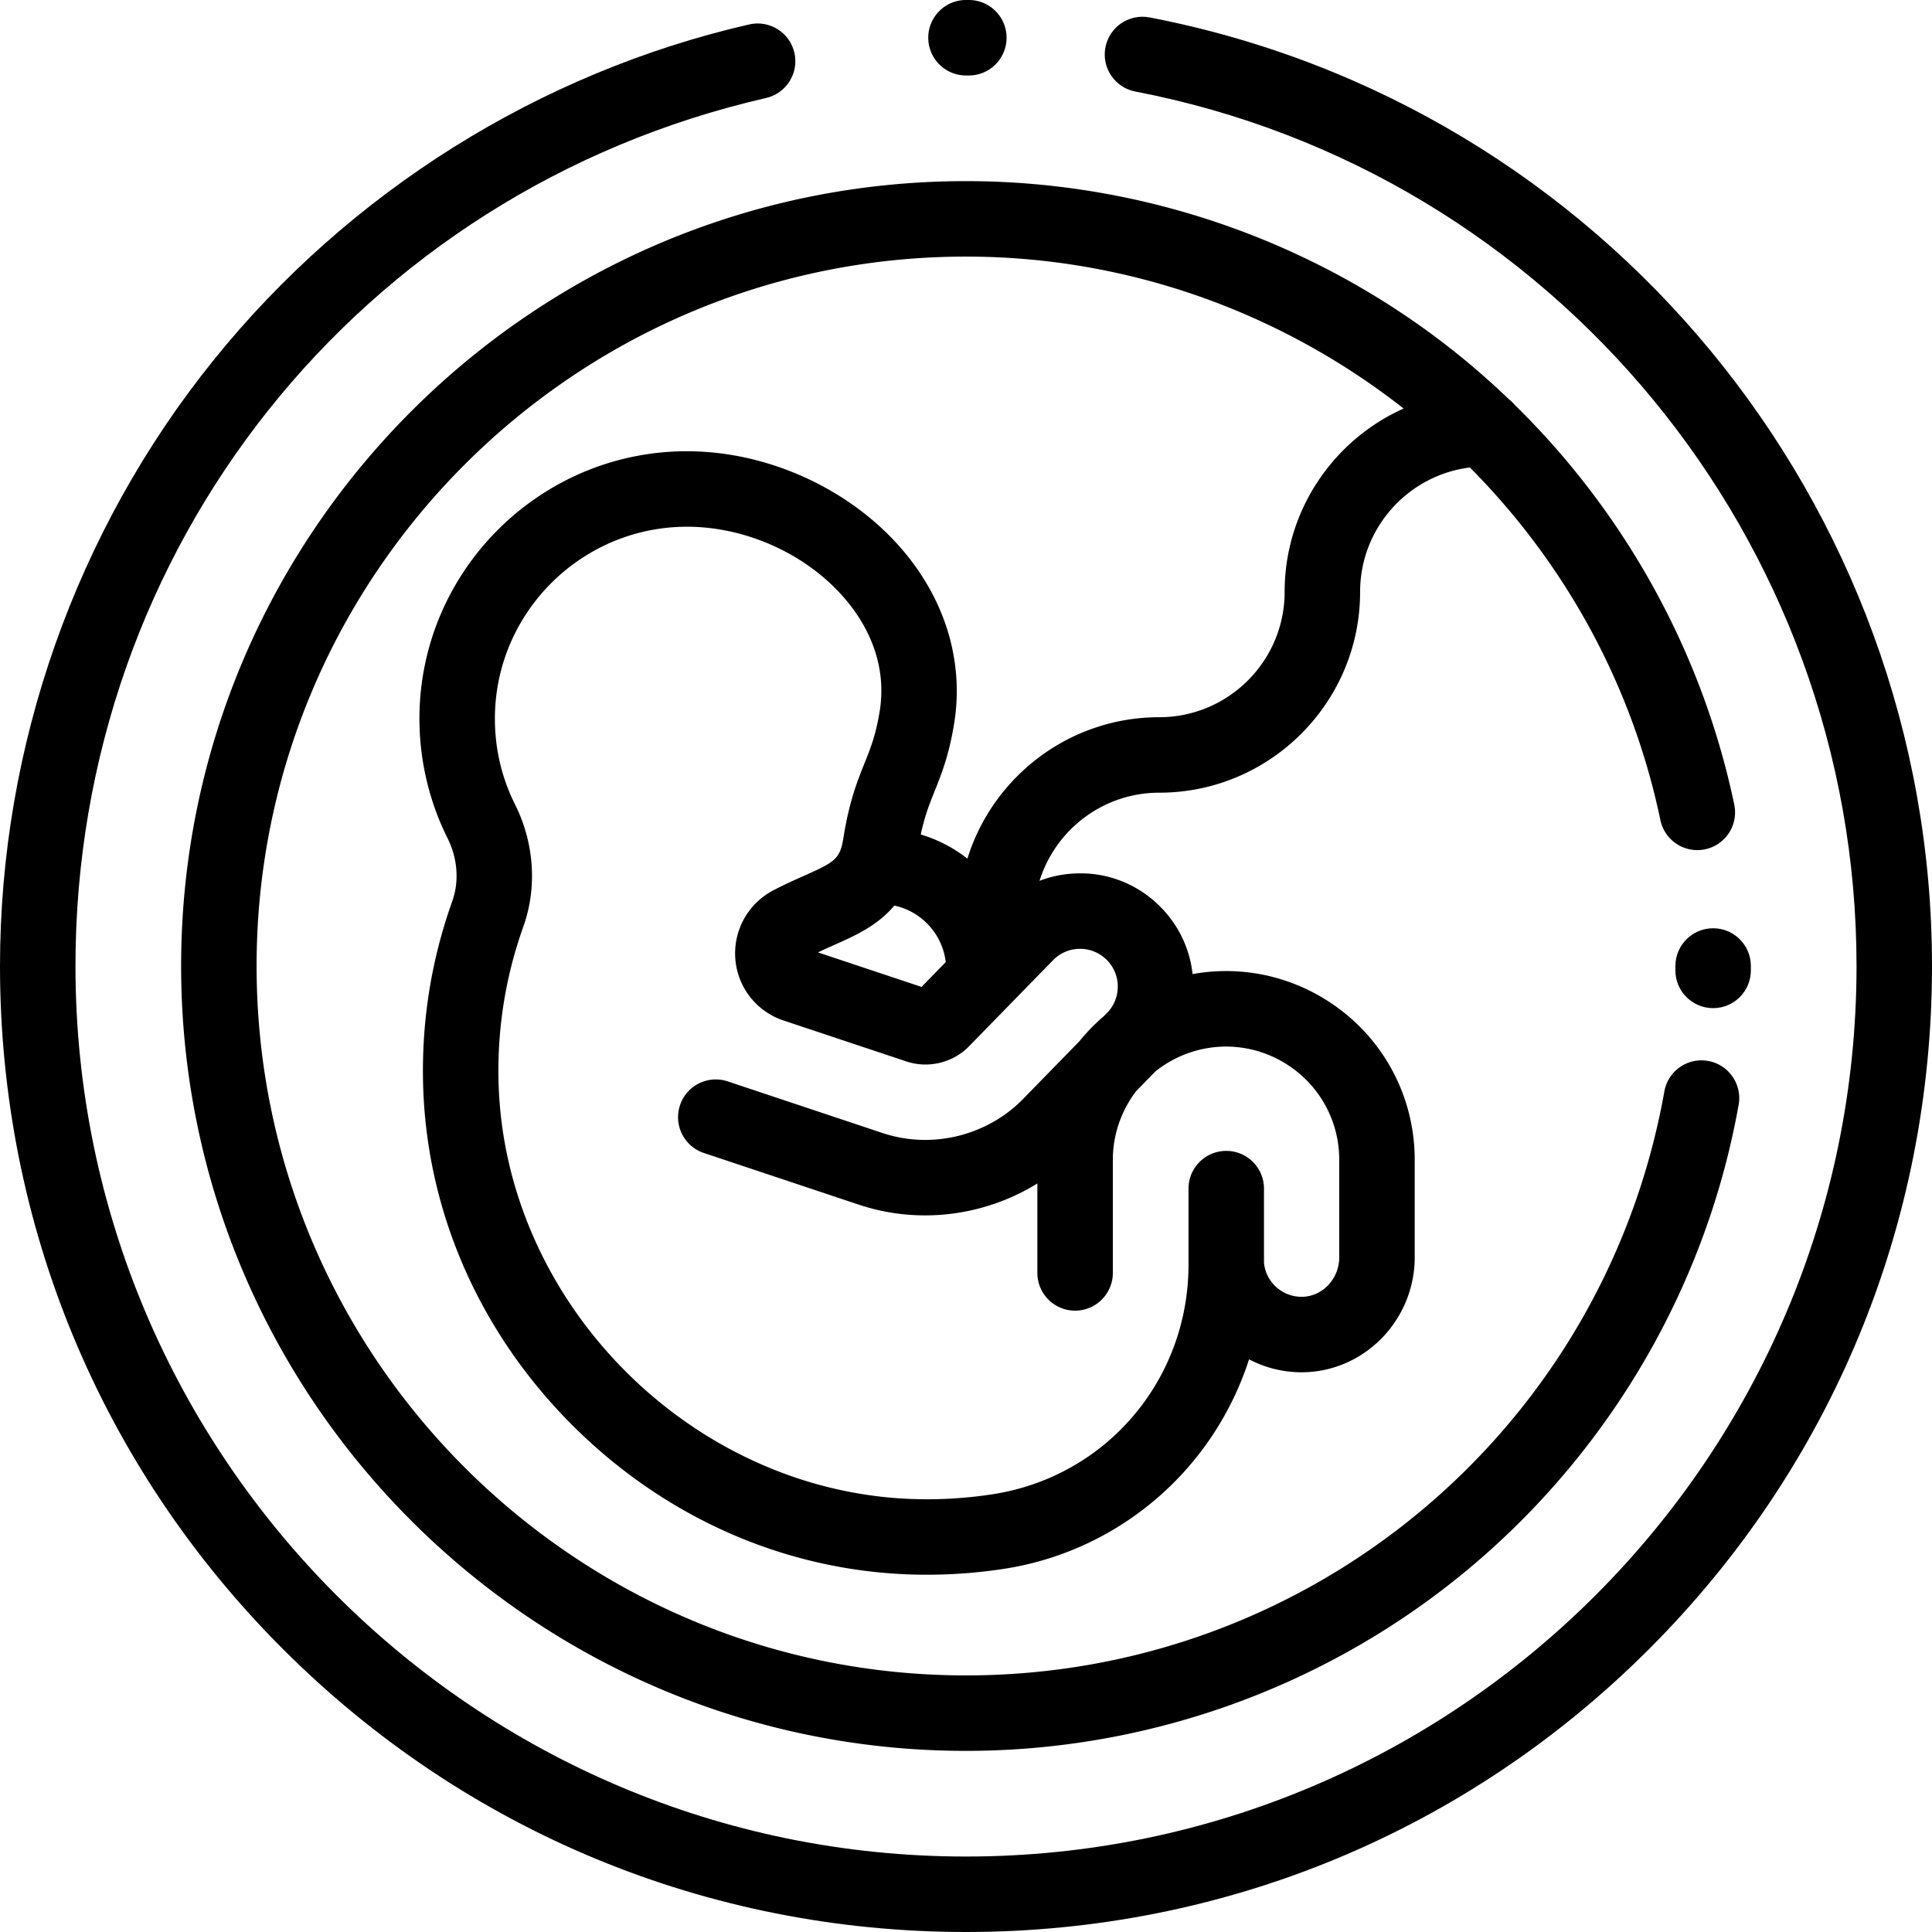 <svg xmlns="http://www.w3.org/2000/svg" xmlns:xlink="http://www.w3.org/1999/xlink" width="512" height="512" x="0" y="0" viewBox="0 0 512 512" style="enable-background:new 0 0 512 512" xml:space="preserve" class=""><g><path d="M304.656 4.62c-5.425-1.047-10.666 2.507-11.709 7.93-1.044 5.423 2.506 10.666 7.93 11.709C411.621 45.573 492 143.034 492 256c0 130.131-105.869 236-236 236S20 386.131 20 256C20 145.277 95.258 50.685 203.013 25.97c5.384-1.235 8.746-6.6 7.512-11.983-1.235-5.383-6.604-8.746-11.982-7.511-55.541 12.739-105.94 44.321-141.915 88.928C20.11 140.683 0 197.717 0 256c0 68.38 26.629 132.667 74.98 181.019C123.333 485.372 187.62 512 256 512s132.667-26.628 181.02-74.981C485.371 388.667 512 324.38 512 256c0-122.537-87.2-228.257-207.344-251.38z" fill="#000000" opacity="1" data-original="#000000" class=""></path><path d="M256.771.001 256 0c-5.522 0-10 4.477-10 10s4.478 10 10 10l.731.001h.02c5.514 0 9.989-4.464 10-9.98.011-5.523-4.458-10.009-9.98-10.02zM452.671 281.162c-5.436-.97-10.63 2.651-11.601 8.088C425.074 378.918 347.241 444 256 444c-103.664 0-188-84.336-188-188S152.336 68 256 68c43.17 0 83.686 14.934 115.973 40.263-18.561 8.321-31.53 26.96-31.53 48.583 0 18.319-14.904 33.223-33.224 33.223-23.868 0-44.116 15.793-50.845 37.478a37.297 37.297 0 0 0-12.365-6.394c1.049-4.935 2.28-8.005 3.662-11.446 1.746-4.349 3.727-9.277 5.125-17.564 2.718-16.102-1.928-32.355-13.082-45.767-13.454-16.175-35.108-26.437-56.515-26.779-38.896-.647-71.24 30.516-72.03 69.414-.232 11.479 2.34 22.934 7.438 33.126 2.676 5.351 3.126 11.454 1.234 16.745-5.376 15.037-7.982 30.821-7.745 46.914.506 34.466 14.718 67.256 40.019 92.329 25.299 25.071 58.215 38.99 92.687 39.193l.791.002c6.878 0 13.779-.527 20.526-1.568 19.164-2.957 36.671-12.742 49.296-27.552a81.831 81.831 0 0 0 15.597-27.964 29.81 29.81 0 0 0 13.903 3.43l.302-.001c16.375-.164 29.696-13.84 29.696-30.487v-25.807c0-17.147-8.627-32.897-23.076-42.133-10.803-6.902-23.545-9.321-35.792-7.092-.751-6.895-3.841-13.261-8.868-18.167-5.734-5.598-13.302-8.668-21.32-8.528a30.021 30.021 0 0 0-10.364 1.971c4.213-13.516 16.843-23.354 31.727-23.354 29.348 0 53.224-23.876 53.224-53.224 0-16.921 12.719-30.918 29.096-32.958 24.886 25.058 42.899 57.164 50.482 93.444 1.13 5.406 6.427 8.873 11.834 7.743 5.406-1.13 8.872-6.428 7.742-11.834-8.404-40.207-28.858-77.255-58.241-106.006a10.058 10.058 0 0 0-1.564-1.502 207.115 207.115 0 0 0-11.804-10.496C350.929 64.775 304.055 48 256 48 141.309 48 48 141.309 48 256s93.309 208 208 208c49.119 0 96.794-17.443 134.244-49.115 37.007-31.298 62.05-74.668 70.516-122.122.97-5.437-2.651-10.631-8.089-11.601zm-215.67-41.171c7.207 1.533 12.768 7.548 13.63 14.978l-6.416 6.574-27.452-9.147c1.476-.705 2.923-1.349 4.337-1.979 5.511-2.456 11.462-5.112 15.901-10.426zm42.067 14.474a9.936 9.936 0 0 1 7.034-3.015 9.923 9.923 0 0 1 7.106 2.844 9.935 9.935 0 0 1 3.015 7.033 9.931 9.931 0 0 1-2.843 7.106l-.786.806a50.244 50.244 0 0 0-6.492 6.653l-14.977 15.348c-6.729 6.896-16.185 10.85-25.944 10.85-3.864 0-7.662-.613-11.289-1.823l-41.035-13.687c-5.242-1.749-10.903 1.083-12.65 6.322-1.747 5.239 1.083 10.903 6.322 12.65l41.035 13.687a55.563 55.563 0 0 0 17.617 2.851c10.553 0 20.891-3 29.732-8.46v23.706c0 5.523 4.478 10 10 10s10-4.477 10-10v-29.963c0-6.685 2.25-13.054 6.167-18.192l5.122-5.25a29.814 29.814 0 0 1 6.106-3.782c9.338-4.323 20.09-3.596 28.759 1.944 8.67 5.541 13.846 14.991 13.846 25.28v25.807c0 5.729-4.439 10.433-9.896 10.488h-.101c-5.135 0-9.446-3.917-9.946-8.998V315c0-5.523-4.478-10-10-10s-10 4.477-10 10v20.179c-.041 30.6-21.869 56.174-51.901 60.808-5.96.92-12.03 1.377-18.15 1.332-60.272-.354-111.94-51.56-112.824-111.816-.202-13.691 2.012-27.11 6.579-39.886 3.719-10.401 2.925-22.219-2.179-32.424-3.705-7.409-5.498-15.409-5.329-23.775.562-27.645 23.311-49.829 50.89-49.829.274 0 .55.002.824.006 15.741.252 31.627 7.751 41.458 19.571 5.212 6.266 10.958 16.496 8.738 29.648-1.04 6.162-2.395 9.535-3.963 13.439-1.903 4.736-4.059 10.105-5.608 19.842-.892 5.604-2.287 6.374-10.545 10.052-2.27 1.012-4.843 2.158-7.62 3.592l-.2.103c-6.812 3.476-10.843 10.634-10.271 18.234.567 7.543 5.582 13.966 12.775 16.363l32.57 10.853c5.802 1.939 12.318.363 16.597-4.02l22.257-22.807z" fill="#000000" opacity="1" data-original="#000000" class=""></path><path d="M454 246c-5.522 0-10 4.477-10 10l-.003 1.117c-.027 5.523 4.427 10.022 9.95 10.05h.051c5.499 0 9.972-4.444 9.999-9.95L464 256c0-5.523-4.478-10-10-10z" fill="#000000" opacity="1" data-original="#000000" class=""></path></g></svg>